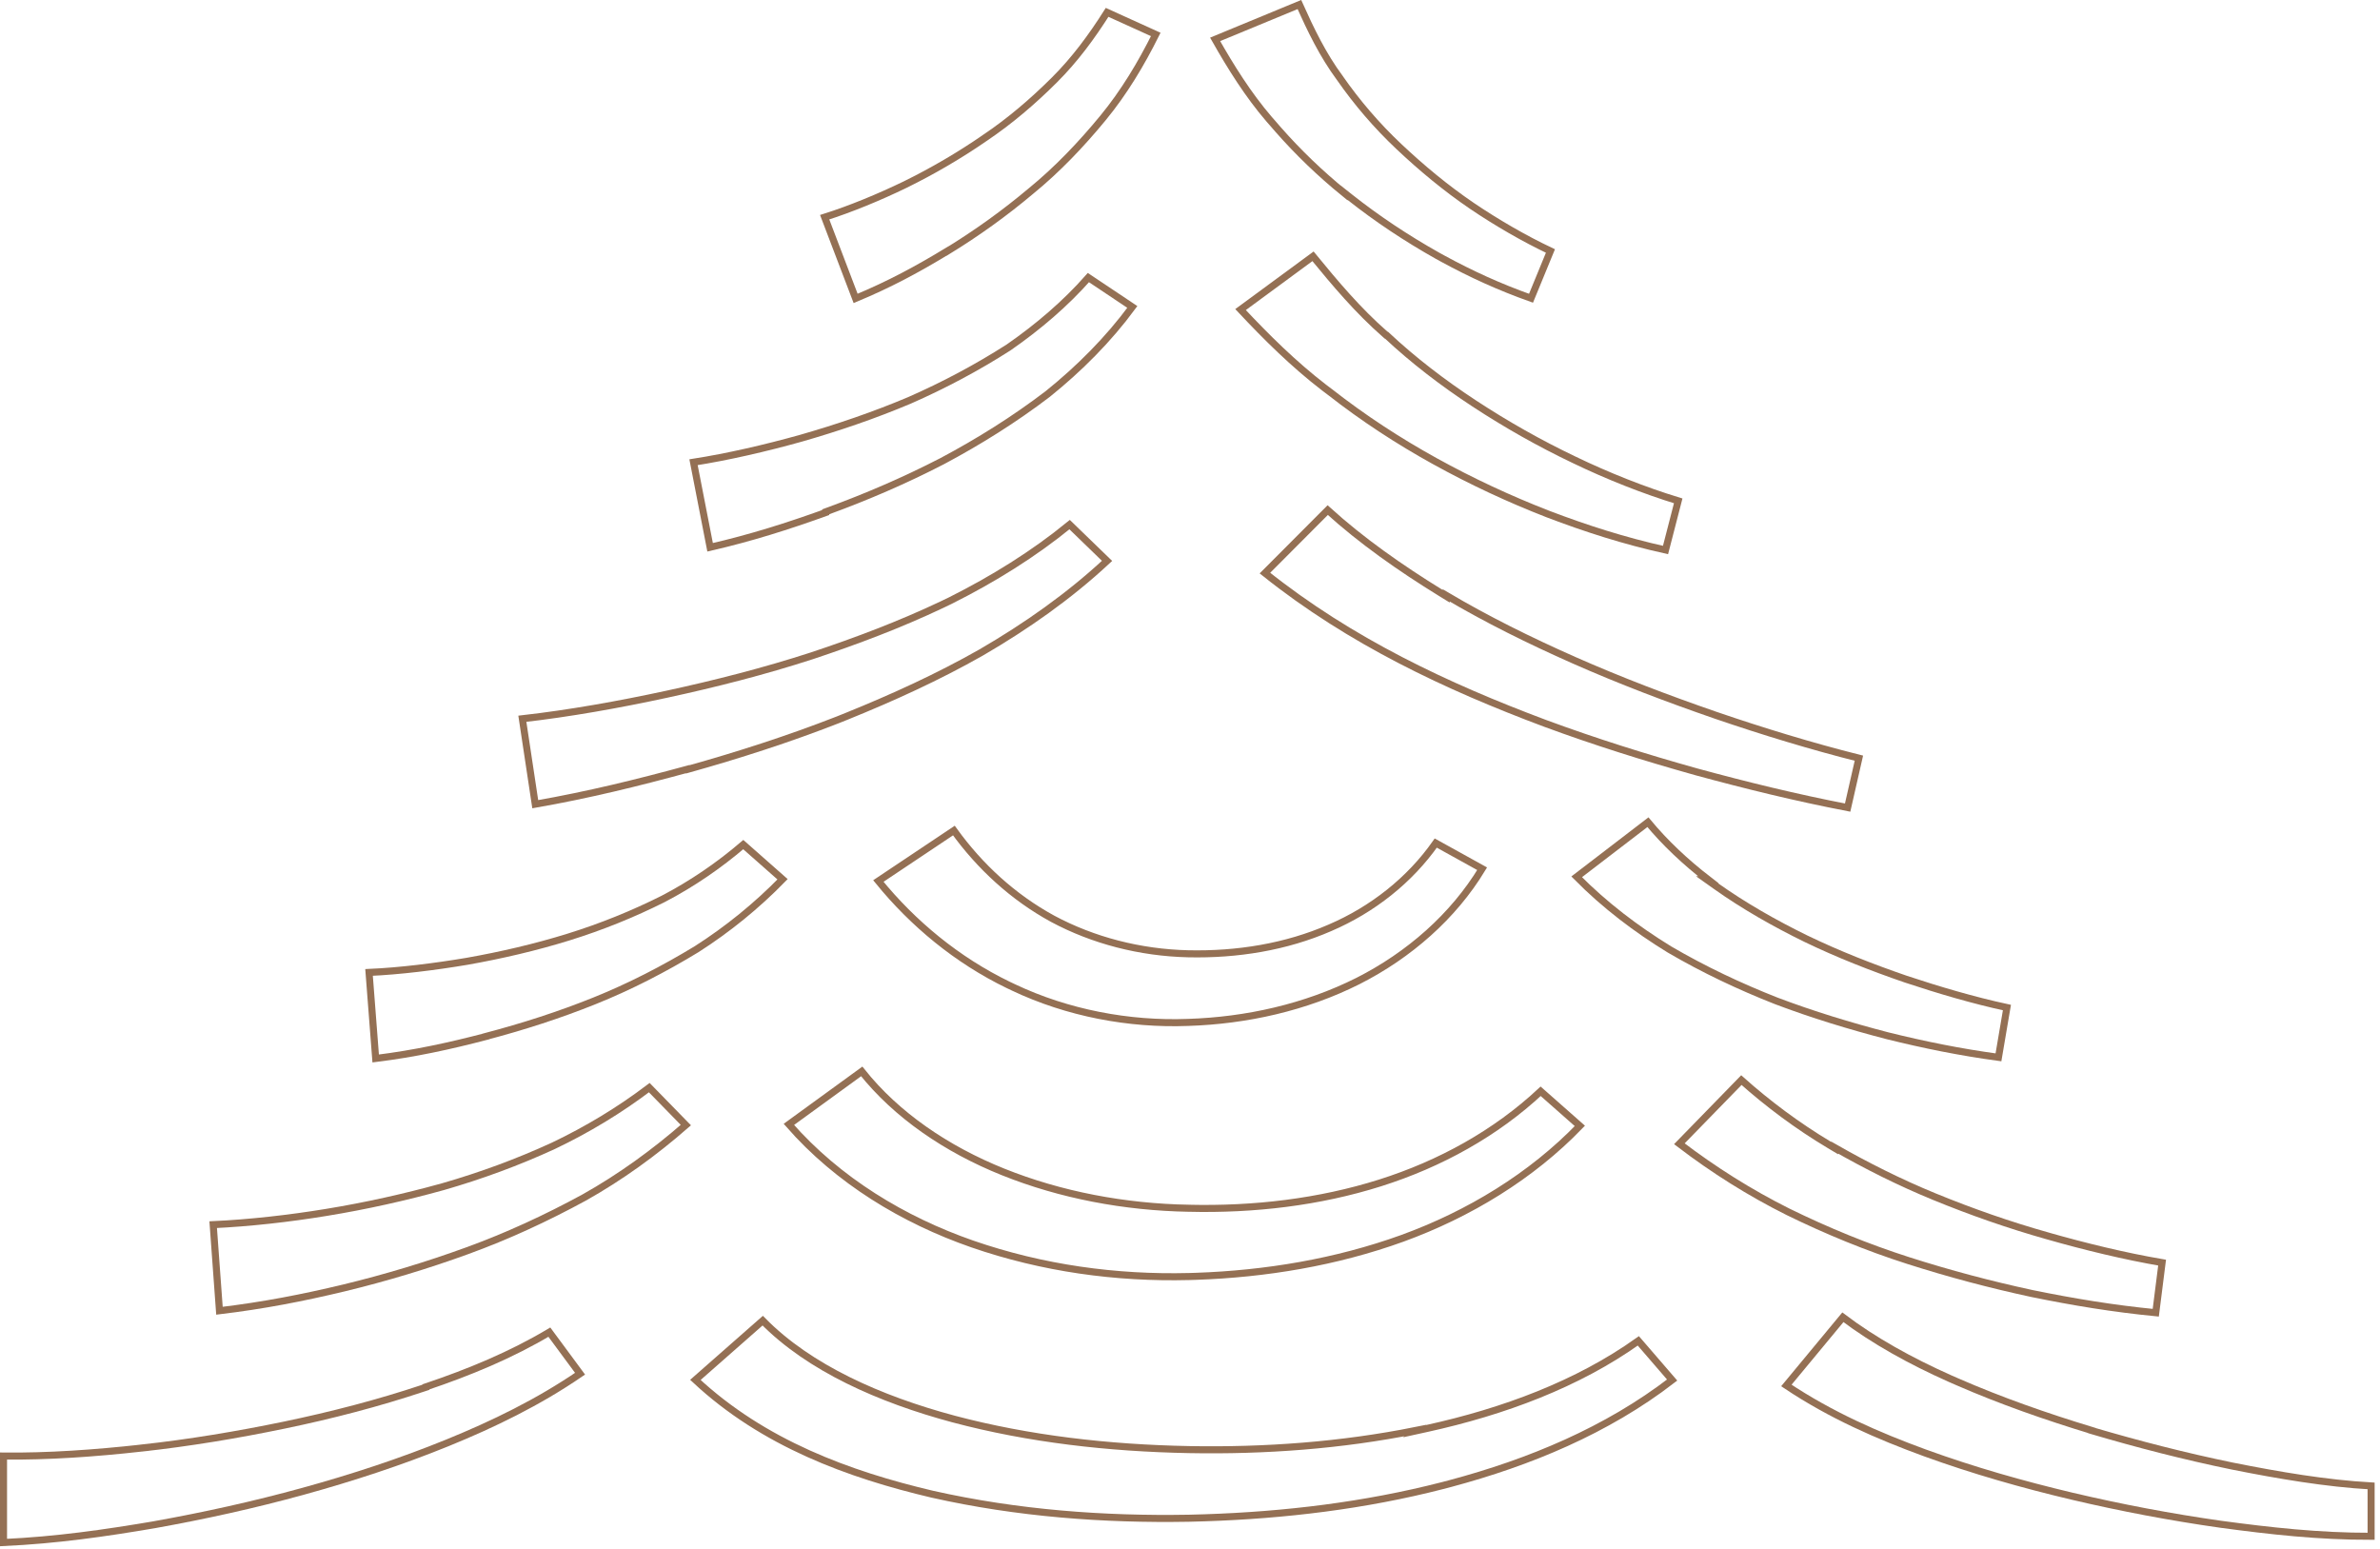 <svg width="338" height="220" viewBox="0 0 338 220" fill="none" xmlns="http://www.w3.org/2000/svg">
<path d="M164.137 4.891C162.044 9.086 159.635 13.111 156.655 16.735C153.548 20.513 150.166 24.07 146.396 27.145L146.39 27.149C142.684 30.27 138.697 33.128 134.542 35.671L134.534 35.659C130.369 38.188 126.373 40.36 121.512 42.377L117.117 30.845C120.72 29.709 124.841 28.012 128.541 26.218L128.543 26.217C132.481 24.281 136.248 22.077 139.844 19.604L139.843 19.602C143.449 17.176 146.708 14.376 149.732 11.366C152.67 8.441 155.064 5.168 157.228 1.755L164.137 4.891Z" stroke="#947054"/>
<path d="M160.811 43.589C157.385 48.236 153.279 52.343 148.792 55.953C144.05 59.569 139.025 62.708 133.826 65.477C128.568 68.193 123.138 70.537 117.594 72.561L117.266 72.682V72.785C111.926 74.707 106.683 76.381 100.847 77.72L98.492 65.639C103.377 64.877 108.756 63.629 113.757 62.231L113.761 62.23C118.998 60.729 124.182 58.958 129.141 56.864L129.147 56.861C134.051 54.712 138.786 52.188 143.235 49.34L143.251 49.33C147.465 46.405 151.308 43.116 154.571 39.419L160.811 43.589Z" stroke="#947054"/>
<path d="M157.221 79.649C151.79 84.699 145.719 88.951 139.366 92.645C133.22 96.139 126.771 99.073 120.248 101.713L118.947 102.235C112.009 104.945 104.9 107.232 97.674 109.255L97.657 109.223C90.556 111.156 83.574 112.881 76.014 114.203L74.182 102.069C80.861 101.311 87.898 100.054 94.659 98.593C101.594 97.093 108.536 95.325 115.31 93.126L115.313 93.125C121.657 91.016 127.859 88.668 133.776 85.861L134.955 85.294L134.959 85.292C141.034 82.247 146.789 78.681 151.903 74.499L157.221 79.649Z" stroke="#947054"/>
<path d="M97.402 159.772C92.939 163.674 88.11 167.168 82.963 170.057C77.591 172.986 72.052 175.542 66.346 177.617C60.631 179.696 54.803 181.454 48.862 182.894C43.022 184.295 37.403 185.391 31.166 186.136L30.276 173.911C35.388 173.676 41.051 173.046 46.393 172.164C51.974 171.252 57.497 170.019 62.905 168.518L62.91 168.517C68.324 166.96 73.569 165.026 78.587 162.716L78.593 162.713C83.438 160.405 88.011 157.635 92.209 154.454L97.402 159.772Z" stroke="#947054"/>
<path d="M82.378 195.078C76.464 199.13 70.068 202.238 63.547 204.894C56.871 207.611 50.023 209.851 43.058 211.771C36.095 213.691 29.073 215.238 21.936 216.519C14.9 217.719 7.987 218.71 0.5 219.053V206.771C6.745 206.845 13.503 206.37 20.09 205.64L20.089 205.639C26.918 204.888 33.688 203.764 40.398 202.371C47.111 200.978 53.714 199.262 60.148 197.116L60.49 197.003V196.947C66.653 194.875 72.615 192.395 78.018 189.176L82.378 195.078Z" stroke="#947054"/>
<path d="M111.137 124.864C107.458 128.634 103.362 131.957 98.947 134.782C94.313 137.603 89.457 140.104 84.434 142.124C79.405 144.147 74.261 145.797 69 147.183L69.001 147.196C63.857 148.535 58.933 149.621 53.353 150.313L52.411 138.093C56.8 137.902 61.775 137.278 66.373 136.505L66.376 136.504C71.218 135.645 76.063 134.518 80.74 133.067C85.42 131.616 89.93 129.787 94.21 127.637L94.217 127.633C98.322 125.49 102.102 122.892 105.558 119.939L111.137 124.864Z" stroke="#947054"/>
<path d="M108.319 187.543C114.945 194.289 124.986 198.71 135.401 201.506L135.402 201.507C146.119 204.353 157.455 205.639 168.836 205.854C179.675 206.057 190.52 205.248 200.983 203.154L200.897 203.236L202.665 202.849C213.503 200.468 224.038 196.567 232.67 190.413L237.474 195.977C228.175 203.141 217.192 207.677 205.975 210.675L204.874 210.965C193.796 213.811 182.463 215.161 171.106 215.538L168.835 215.601C156.722 215.814 144.506 214.907 132.41 212.191C120.575 209.404 108.419 204.97 98.757 195.956L108.319 187.543Z" stroke="#947054"/>
<path d="M122.382 152.149C127.319 158.36 134.424 163.195 142.439 166.416C150.615 169.702 159.699 171.421 168.834 171.583V171.584C178.074 171.799 187.324 170.724 196.012 167.979C204.552 165.279 212.438 160.91 218.799 154.971L224.367 159.886C217.496 167.013 208.63 172.407 199.152 175.854C189.752 179.251 179.763 180.906 169.849 181.248L168.889 181.277C158.501 181.543 148.061 180.107 138.077 176.653H138.078C128.321 173.259 119.02 167.66 112.033 159.672L122.382 152.149Z" stroke="#947054"/>
<path d="M135.468 117.943C139.156 123.063 143.879 127.405 149.479 130.465L149.483 130.467C155.231 133.553 161.892 135.282 168.72 135.444C175.704 135.606 182.645 134.473 188.852 131.767C194.919 129.173 200.222 124.976 203.903 119.722L210.489 123.368C206.392 130.131 200.115 135.631 192.855 139.31C185.381 143.068 176.998 144.926 168.716 145.191H168.714C160.332 145.509 151.616 143.866 143.918 140.214L143.914 140.212L143.19 139.868C135.915 136.348 129.653 131.146 124.742 125.111L135.468 117.943Z" stroke="#947054"/>
<path d="M184.536 0.646C186.126 4.191 187.859 7.808 190.286 11.085V11.086C192.689 14.535 195.492 17.823 198.696 20.841C201.889 23.849 205.315 26.7 209.03 29.23L209.031 29.231C212.545 31.611 216.484 33.891 220.188 35.643L217.43 42.353C212.908 40.747 208.926 38.919 204.931 36.746L204.106 36.293C199.758 33.846 195.581 31.08 191.687 27.997L190.877 27.355V27.398C187.528 24.674 184.357 21.636 181.477 18.352L180.86 17.639L180.852 17.63L180.228 16.919C177.269 13.473 174.827 9.573 172.568 5.592L184.536 0.646Z" stroke="#947054"/>
<path d="M186.468 36.398C189.607 40.232 192.839 44.082 196.723 47.48L196.865 47.603H196.914C200.704 51.155 204.932 54.39 209.379 57.306C213.88 60.258 218.61 62.942 223.569 65.305C228.321 67.595 233.45 69.631 238.334 71.125L236.532 78.106C230.621 76.79 225.279 75.072 219.822 72.995H219.823C214.338 70.865 208.967 68.361 203.765 65.485C198.565 62.61 193.593 59.363 188.905 55.691L188.894 55.685L188.004 55.01C183.726 51.717 179.886 47.918 176.18 43.963L186.468 36.398Z" stroke="#947054"/>
<path d="M188.557 72.439C193.332 76.775 198.848 80.647 204.623 84.204L205.386 84.674V84.55C211.148 87.96 217.261 90.981 223.525 93.752C230.068 96.646 236.836 99.218 243.656 101.573H243.657C250.377 103.875 257.262 105.972 263.994 107.667L262.396 114.685C255.036 113.261 247.991 111.535 240.888 109.601H240.889C233.634 107.572 226.497 105.331 219.418 102.717H219.417C205.475 97.495 191.789 91.083 179.641 81.383L188.557 72.439Z" stroke="#947054"/>
<path d="M247.304 153.385C251.091 156.757 255.253 159.874 259.794 162.587L260.55 163.038V162.964C265.051 165.534 269.761 167.909 274.731 169.944C279.968 172.089 285.321 173.966 290.845 175.522V175.523C296.148 177.032 301.725 178.389 307.054 179.303L306.154 186.419C300.114 185.829 294.433 184.89 288.585 183.694C282.643 182.415 276.814 180.869 270.986 179.004C265.166 177.141 259.456 174.797 253.914 172.08C248.546 169.397 243.39 166.161 238.497 162.423L247.304 153.385Z" stroke="#947054"/>
<path d="M261.719 187.062C266.1 190.379 271.354 193.287 276.874 195.744L278.014 196.244C284.149 198.92 290.564 201.165 297.085 203.144L297.083 203.161C303.621 205.089 310.276 206.804 317.045 208.197H317.048C323.588 209.503 330.367 210.658 336.738 211.013V218.167C329.302 218.183 322.389 217.401 315.4 216.461H315.401C308.265 215.447 301.242 214.114 294.218 212.46H294.219C287.252 210.806 280.29 208.833 273.388 206.328H273.387C266.699 203.881 260.035 200.983 253.694 196.747L261.719 187.062Z" stroke="#947054"/>
<path d="M234.034 116.759C236.444 119.671 239.351 122.416 242.608 124.926H242.421L243.7 125.833C247.643 128.632 251.981 131.106 256.482 133.307L256.485 133.308C261.048 135.51 265.835 137.389 270.672 139.051L270.677 139.052C275.355 140.607 280.307 142.063 285.017 143.081L283.815 150.152C278.345 149.411 273.232 148.37 268.008 147.075H268.009C262.689 145.689 257.43 144.092 252.231 142.122H252.232C247.087 140.099 242.002 137.703 237.09 134.831C232.395 131.95 227.921 128.574 223.914 124.515L234.034 116.759Z" stroke="#947054"/>
</svg>
